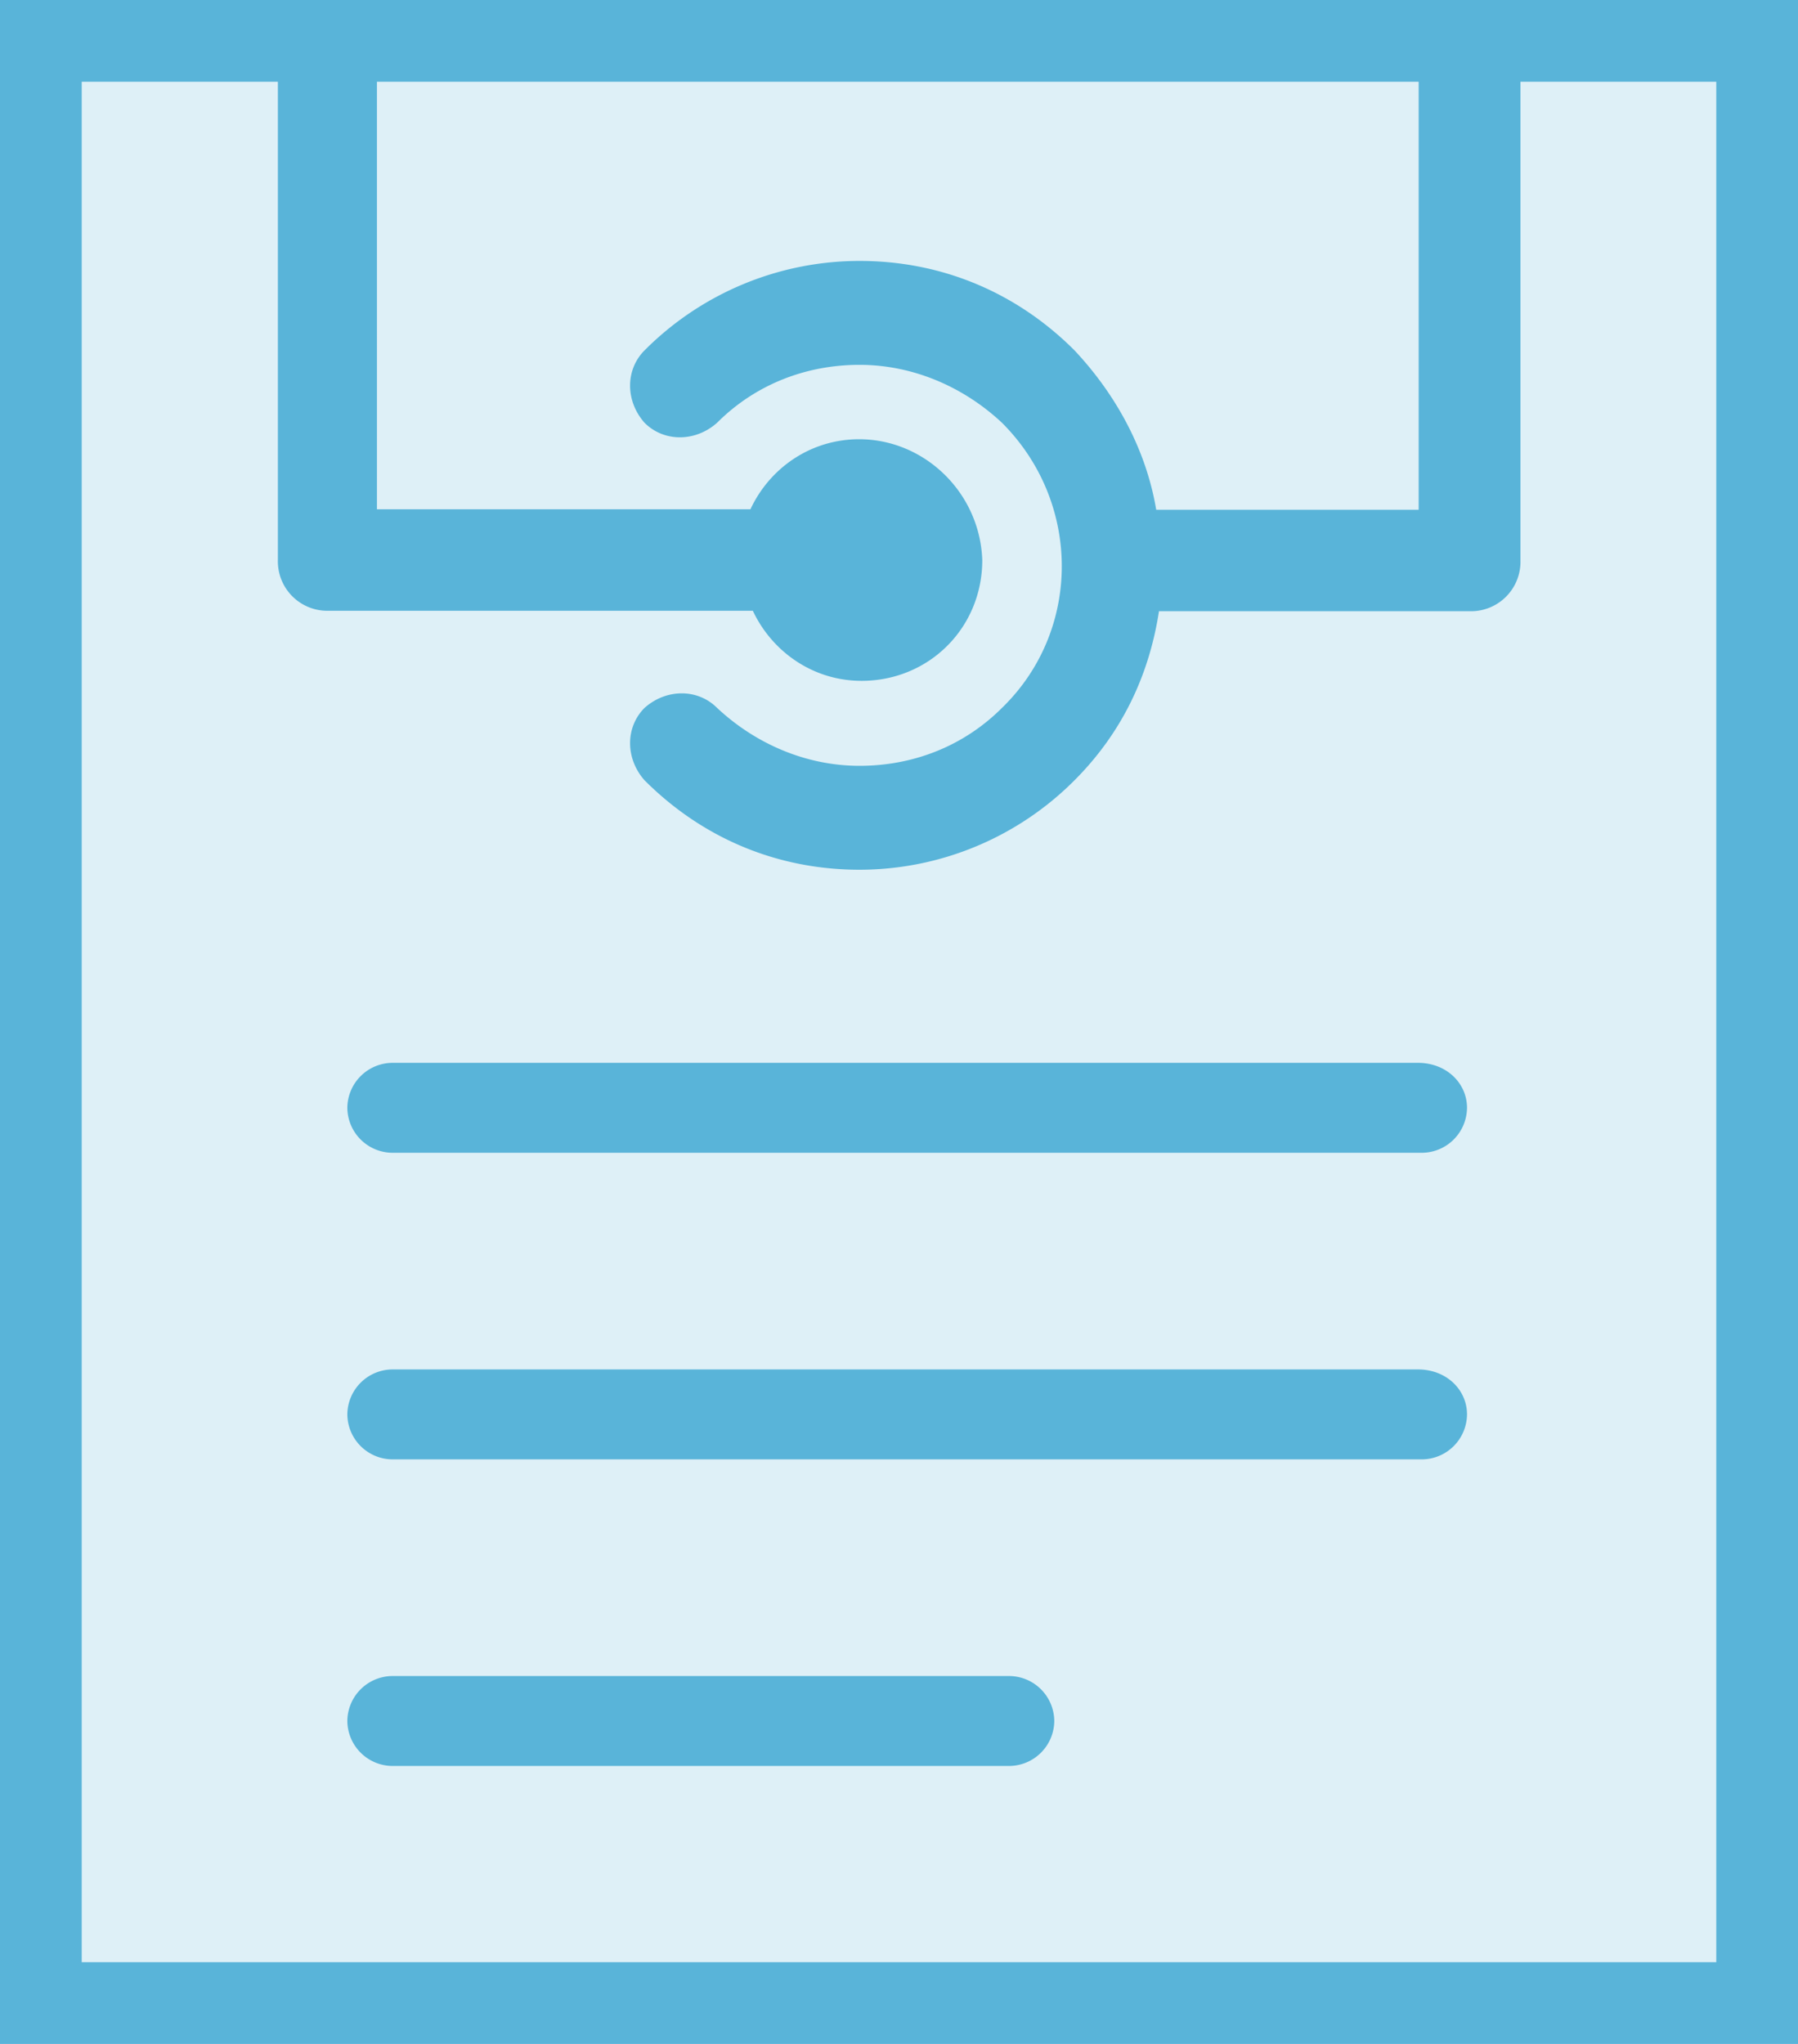 <svg xmlns="http://www.w3.org/2000/svg" xmlns:xlink="http://www.w3.org/1999/xlink" width="44" height="50" viewBox="1 -1 44 50"><path d="M1 49h44V-1H1z" fill="#59b4d9"/><path d="M3 47h40V1H3z" opacity=".8" fill="#fff"/><g fill="#59b4d9"><path d="M26.8 41.1a1.11 1.11 0 0 1-1.1 1.1H10.6a1.11 1.11 0 0 1-1.1-1.1 1.11 1.11 0 0 1 1.1-1.1h15.1a1.11 1.11 0 0 1 1.1 1.1"/><use xlink:href="#B"/><use xlink:href="#B" y="7.5"/><path d="M35.717-1v12.47h-6.423c-.236-1.418-.946-2.778-2-3.9-1.418-1.418-3.25-2.187-5.26-2.187a7.43 7.43 0 0 0-5.26 2.187c-.473.473-.473 1.24 0 1.773.473.473 1.24.473 1.773 0 .946-.946 2.187-1.418 3.487-1.418s2.54.532 3.487 1.418c1.95 1.95 1.95 5.082 0 6.973-.946.946-2.187 1.418-3.487 1.418s-2.54-.532-3.487-1.418c-.473-.473-1.24-.473-1.773 0-.473.473-.473 1.24 0 1.773 1.418 1.418 3.25 2.187 5.26 2.187a7.43 7.43 0 0 0 5.26-2.187c1.182-1.182 1.832-2.6 2.068-4.137h7.605a1.21 1.21 0 0 0 1.241-1.241V-1M7.8-1v13.7a1.21 1.21 0 0 0 1.241 1.241h10.382c.473 1.005 1.477 1.714 2.66 1.714 1.655 0 2.955-1.3 2.955-2.955-.06-1.655-1.418-2.955-3.014-2.955-1.182 0-2.187.7-2.66 1.714h-9.14V-1"/></g><defs ><path id="B" d="M36.9 26.1a1.11 1.11 0 0 1-1.1 1.1H10.6a1.11 1.11 0 0 1-1.1-1.1 1.11 1.11 0 0 1 1.1-1.1h25.1c.7 0 1.2.5 1.2 1.1"/></defs></svg>